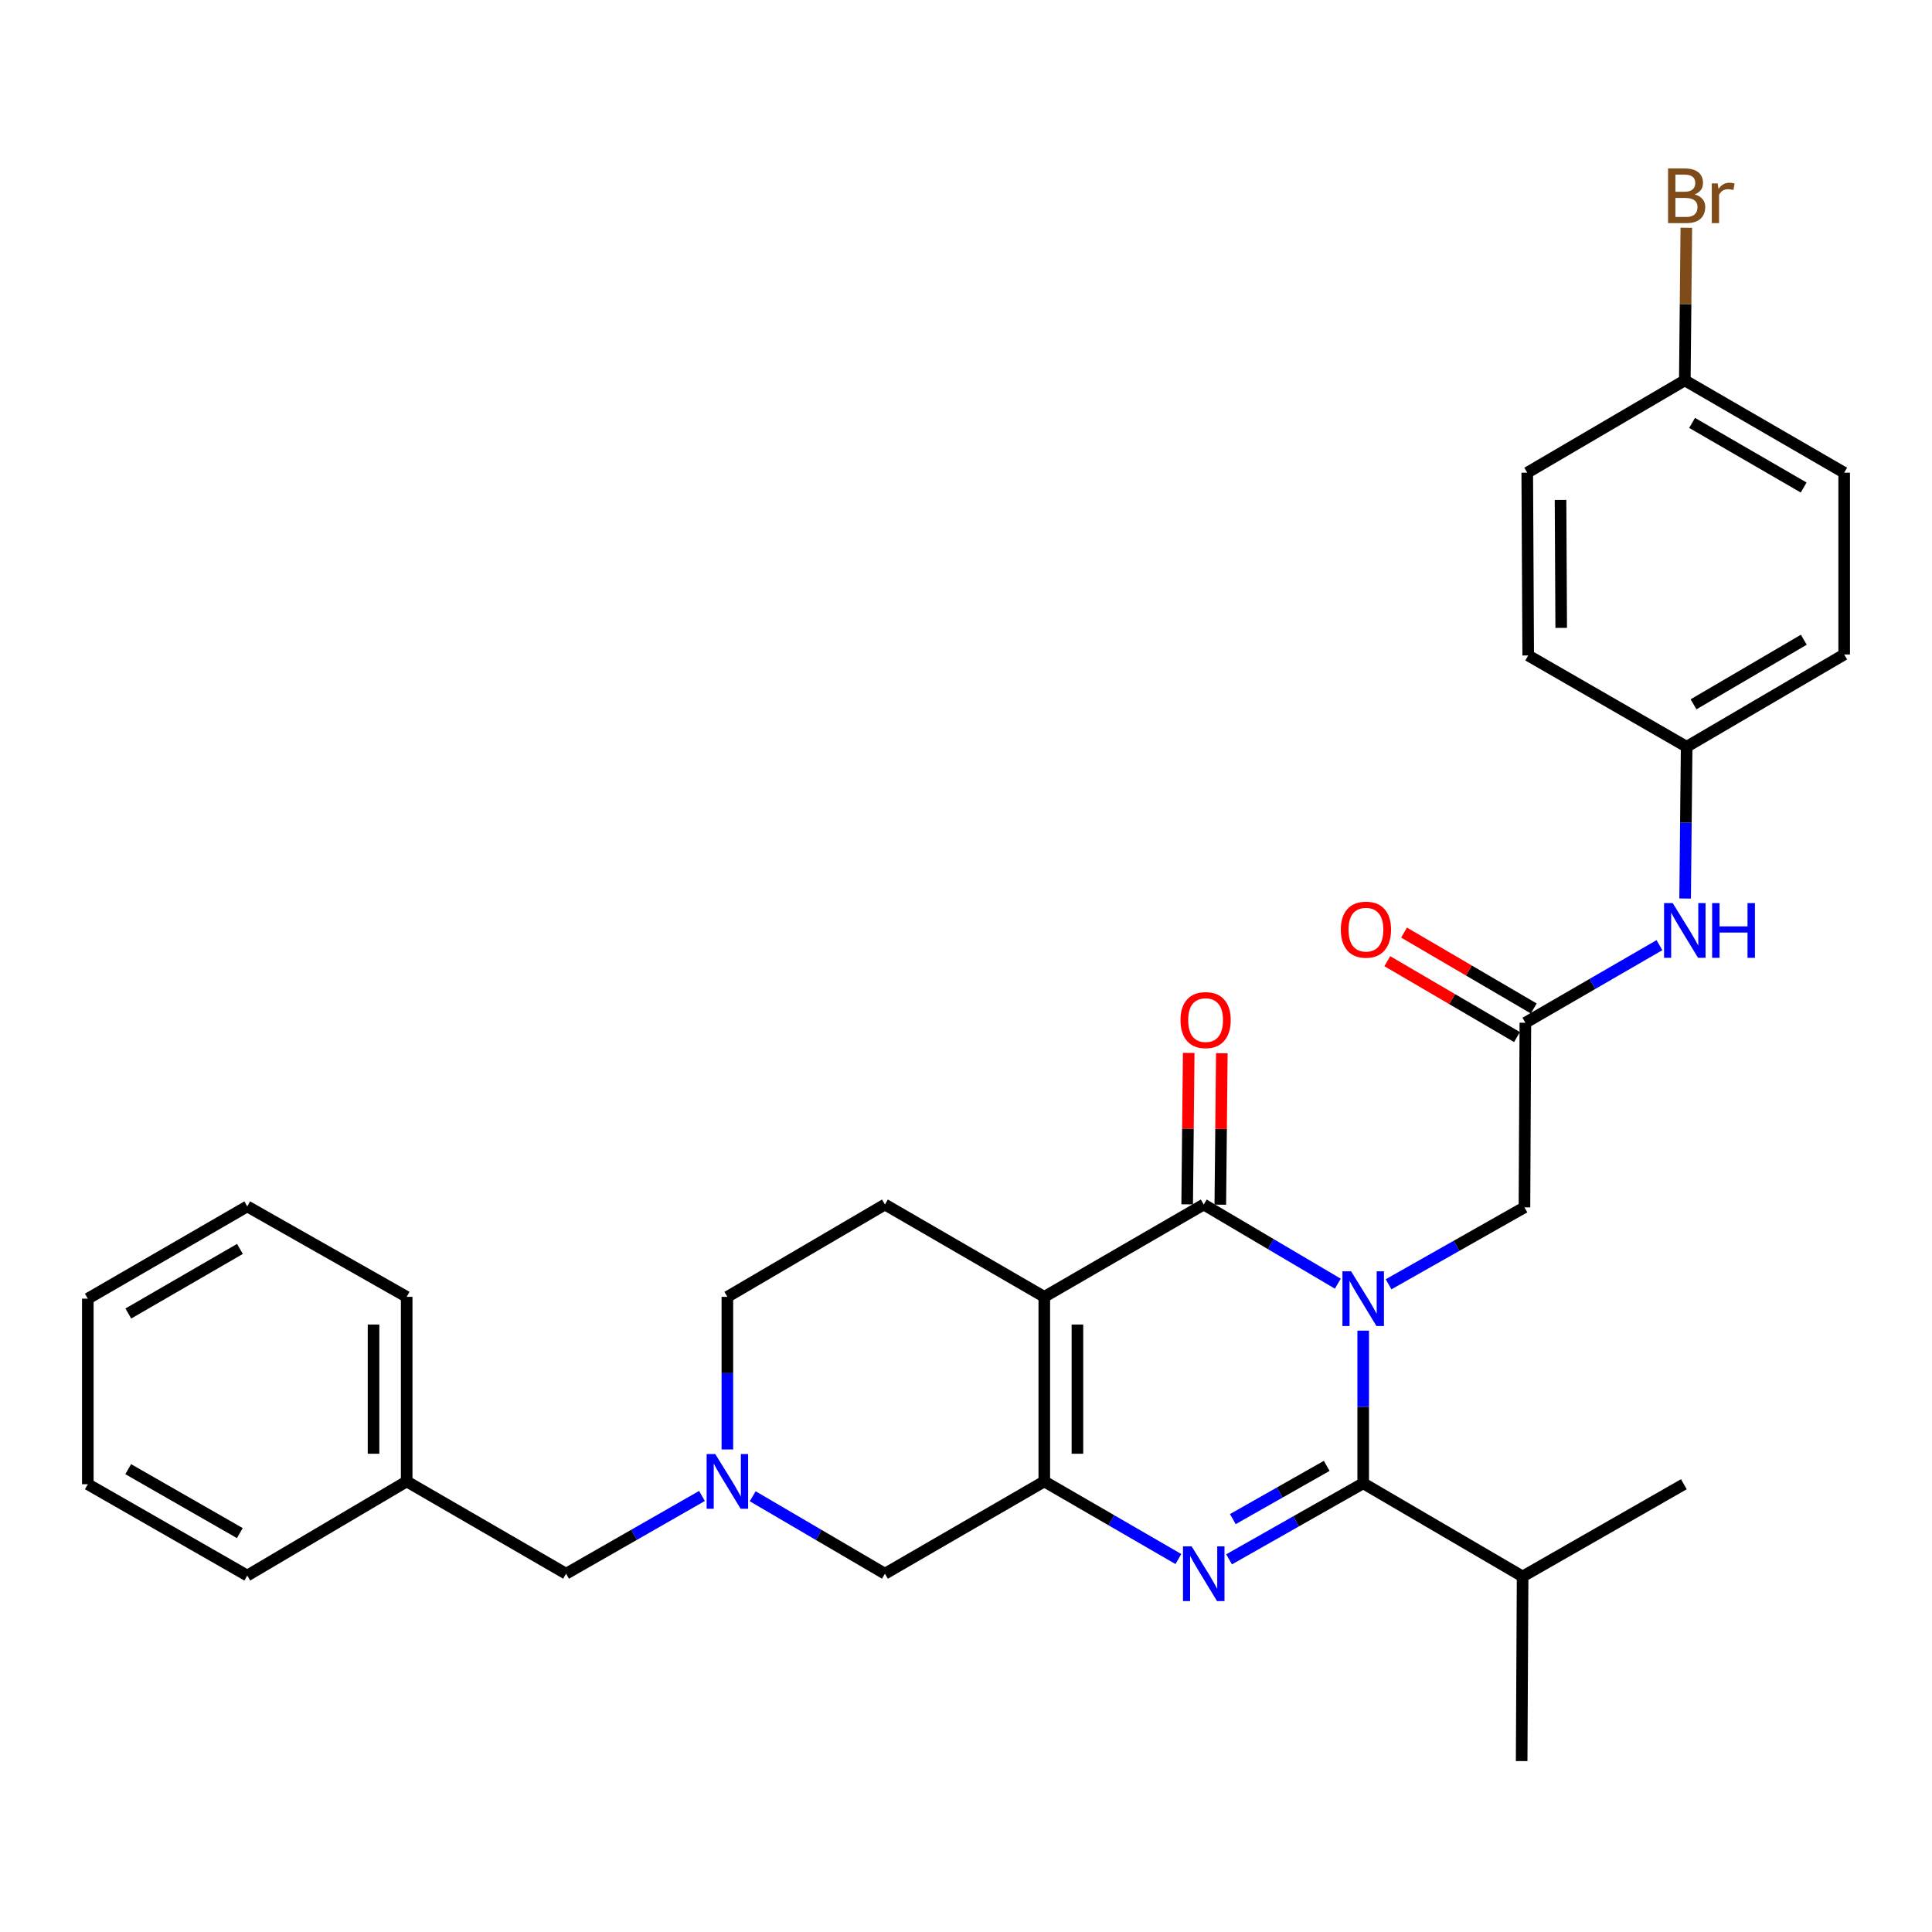 <?xml version='1.0' encoding='iso-8859-1'?>
<svg version='1.1' baseProfile='full'
              xmlns='http://www.w3.org/2000/svg'
                      xmlns:rdkit='http://www.rdkit.org/xml'
                      xmlns:xlink='http://www.w3.org/1999/xlink'
                  xml:space='preserve'
width='1000px' height='1000px' viewBox='0 0 1000 1000'>
<!-- END OF HEADER -->
<rect style='opacity:1.0;fill:#FFFFFF;stroke:none' width='1000' height='1000' x='0' y='0'> </rect>
<path class='bond-1' d='M 692.451,664.431 L 657.753,643.945' style='fill:none;fill-rule:evenodd;stroke:#0000FF;stroke-width:6px;stroke-linecap:butt;stroke-linejoin:miter;stroke-opacity:1' />
<path class='bond-1' d='M 657.753,643.945 L 623.055,623.458' style='fill:none;fill-rule:evenodd;stroke:#000000;stroke-width:6px;stroke-linecap:butt;stroke-linejoin:miter;stroke-opacity:1' />
<path class='bond-3' d='M 705.587,688.736 L 705.587,728.241' style='fill:none;fill-rule:evenodd;stroke:#0000FF;stroke-width:6px;stroke-linecap:butt;stroke-linejoin:miter;stroke-opacity:1' />
<path class='bond-3' d='M 705.587,728.241 L 705.587,767.746' style='fill:none;fill-rule:evenodd;stroke:#000000;stroke-width:6px;stroke-linecap:butt;stroke-linejoin:miter;stroke-opacity:1' />
<path class='bond-6' d='M 718.725,664.746 L 753.889,644.831' style='fill:none;fill-rule:evenodd;stroke:#0000FF;stroke-width:6px;stroke-linecap:butt;stroke-linejoin:miter;stroke-opacity:1' />
<path class='bond-6' d='M 753.889,644.831 L 789.053,624.916' style='fill:none;fill-rule:evenodd;stroke:#000000;stroke-width:6px;stroke-linecap:butt;stroke-linejoin:miter;stroke-opacity:1' />
<path class='bond-0' d='M 540.523,671.243 L 623.055,623.458' style='fill:none;fill-rule:evenodd;stroke:#000000;stroke-width:6px;stroke-linecap:butt;stroke-linejoin:miter;stroke-opacity:1' />
<path class='bond-8' d='M 540.523,671.243 L 458.038,623.458' style='fill:none;fill-rule:evenodd;stroke:#000000;stroke-width:6px;stroke-linecap:butt;stroke-linejoin:miter;stroke-opacity:1' />
<path class='bond-31' d='M 540.523,671.243 L 540.523,766.784' style='fill:none;fill-rule:evenodd;stroke:#000000;stroke-width:6px;stroke-linecap:butt;stroke-linejoin:miter;stroke-opacity:1' />
<path class='bond-31' d='M 557.677,685.574 L 557.677,752.453' style='fill:none;fill-rule:evenodd;stroke:#000000;stroke-width:6px;stroke-linecap:butt;stroke-linejoin:miter;stroke-opacity:1' />
<path class='bond-10' d='M 631.631,623.545 L 632.026,584.349' style='fill:none;fill-rule:evenodd;stroke:#000000;stroke-width:6px;stroke-linecap:butt;stroke-linejoin:miter;stroke-opacity:1' />
<path class='bond-10' d='M 632.026,584.349 L 632.421,545.153' style='fill:none;fill-rule:evenodd;stroke:#FF0000;stroke-width:6px;stroke-linecap:butt;stroke-linejoin:miter;stroke-opacity:1' />
<path class='bond-10' d='M 614.478,623.372 L 614.873,584.176' style='fill:none;fill-rule:evenodd;stroke:#000000;stroke-width:6px;stroke-linecap:butt;stroke-linejoin:miter;stroke-opacity:1' />
<path class='bond-10' d='M 614.873,584.176 L 615.268,544.98' style='fill:none;fill-rule:evenodd;stroke:#FF0000;stroke-width:6px;stroke-linecap:butt;stroke-linejoin:miter;stroke-opacity:1' />
<path class='bond-2' d='M 636.167,807.114 L 670.877,787.43' style='fill:none;fill-rule:evenodd;stroke:#0000FF;stroke-width:6px;stroke-linecap:butt;stroke-linejoin:miter;stroke-opacity:1' />
<path class='bond-2' d='M 670.877,787.43 L 705.587,767.746' style='fill:none;fill-rule:evenodd;stroke:#000000;stroke-width:6px;stroke-linecap:butt;stroke-linejoin:miter;stroke-opacity:1' />
<path class='bond-2' d='M 638.117,786.287 L 662.414,772.508' style='fill:none;fill-rule:evenodd;stroke:#0000FF;stroke-width:6px;stroke-linecap:butt;stroke-linejoin:miter;stroke-opacity:1' />
<path class='bond-2' d='M 662.414,772.508 L 686.711,758.729' style='fill:none;fill-rule:evenodd;stroke:#000000;stroke-width:6px;stroke-linecap:butt;stroke-linejoin:miter;stroke-opacity:1' />
<path class='bond-4' d='M 609.931,806.954 L 575.227,786.869' style='fill:none;fill-rule:evenodd;stroke:#0000FF;stroke-width:6px;stroke-linecap:butt;stroke-linejoin:miter;stroke-opacity:1' />
<path class='bond-4' d='M 575.227,786.869 L 540.523,766.784' style='fill:none;fill-rule:evenodd;stroke:#000000;stroke-width:6px;stroke-linecap:butt;stroke-linejoin:miter;stroke-opacity:1' />
<path class='bond-12' d='M 705.587,767.746 L 788.1,815.989' style='fill:none;fill-rule:evenodd;stroke:#000000;stroke-width:6px;stroke-linecap:butt;stroke-linejoin:miter;stroke-opacity:1' />
<path class='bond-9' d='M 540.523,766.784 L 458.038,814.549' style='fill:none;fill-rule:evenodd;stroke:#000000;stroke-width:6px;stroke-linecap:butt;stroke-linejoin:miter;stroke-opacity:1' />
<path class='bond-5' d='M 389.591,774.458 L 423.814,794.504' style='fill:none;fill-rule:evenodd;stroke:#0000FF;stroke-width:6px;stroke-linecap:butt;stroke-linejoin:miter;stroke-opacity:1' />
<path class='bond-5' d='M 423.814,794.504 L 458.038,814.549' style='fill:none;fill-rule:evenodd;stroke:#000000;stroke-width:6px;stroke-linecap:butt;stroke-linejoin:miter;stroke-opacity:1' />
<path class='bond-15' d='M 363.343,774.304 L 328.168,794.427' style='fill:none;fill-rule:evenodd;stroke:#0000FF;stroke-width:6px;stroke-linecap:butt;stroke-linejoin:miter;stroke-opacity:1' />
<path class='bond-15' d='M 328.168,794.427 L 292.993,814.549' style='fill:none;fill-rule:evenodd;stroke:#000000;stroke-width:6px;stroke-linecap:butt;stroke-linejoin:miter;stroke-opacity:1' />
<path class='bond-32' d='M 376.488,750.235 L 376.488,710.739' style='fill:none;fill-rule:evenodd;stroke:#0000FF;stroke-width:6px;stroke-linecap:butt;stroke-linejoin:miter;stroke-opacity:1' />
<path class='bond-32' d='M 376.488,710.739 L 376.488,671.243' style='fill:none;fill-rule:evenodd;stroke:#000000;stroke-width:6px;stroke-linecap:butt;stroke-linejoin:miter;stroke-opacity:1' />
<path class='bond-7' d='M 789.053,624.916 L 789.529,529.376' style='fill:none;fill-rule:evenodd;stroke:#000000;stroke-width:6px;stroke-linecap:butt;stroke-linejoin:miter;stroke-opacity:1' />
<path class='bond-11' d='M 789.529,529.376 L 824.228,509.291' style='fill:none;fill-rule:evenodd;stroke:#000000;stroke-width:6px;stroke-linecap:butt;stroke-linejoin:miter;stroke-opacity:1' />
<path class='bond-11' d='M 824.228,509.291 L 858.928,489.206' style='fill:none;fill-rule:evenodd;stroke:#0000FF;stroke-width:6px;stroke-linecap:butt;stroke-linejoin:miter;stroke-opacity:1' />
<path class='bond-13' d='M 793.86,521.972 L 760.294,502.338' style='fill:none;fill-rule:evenodd;stroke:#000000;stroke-width:6px;stroke-linecap:butt;stroke-linejoin:miter;stroke-opacity:1' />
<path class='bond-13' d='M 760.294,502.338 L 726.727,482.704' style='fill:none;fill-rule:evenodd;stroke:#FF0000;stroke-width:6px;stroke-linecap:butt;stroke-linejoin:miter;stroke-opacity:1' />
<path class='bond-13' d='M 785.198,536.779 L 751.632,517.145' style='fill:none;fill-rule:evenodd;stroke:#000000;stroke-width:6px;stroke-linecap:butt;stroke-linejoin:miter;stroke-opacity:1' />
<path class='bond-13' d='M 751.632,517.145 L 718.066,497.511' style='fill:none;fill-rule:evenodd;stroke:#FF0000;stroke-width:6px;stroke-linecap:butt;stroke-linejoin:miter;stroke-opacity:1' />
<path class='bond-14' d='M 458.038,623.458 L 376.488,671.243' style='fill:none;fill-rule:evenodd;stroke:#000000;stroke-width:6px;stroke-linecap:butt;stroke-linejoin:miter;stroke-opacity:1' />
<path class='bond-16' d='M 872.217,465.073 L 872.611,425.795' style='fill:none;fill-rule:evenodd;stroke:#0000FF;stroke-width:6px;stroke-linecap:butt;stroke-linejoin:miter;stroke-opacity:1' />
<path class='bond-16' d='M 872.611,425.795 L 873.005,386.517' style='fill:none;fill-rule:evenodd;stroke:#000000;stroke-width:6px;stroke-linecap:butt;stroke-linejoin:miter;stroke-opacity:1' />
<path class='bond-24' d='M 788.1,815.989 L 787.604,911.529' style='fill:none;fill-rule:evenodd;stroke:#000000;stroke-width:6px;stroke-linecap:butt;stroke-linejoin:miter;stroke-opacity:1' />
<path class='bond-25' d='M 788.1,815.989 L 871.566,768.232' style='fill:none;fill-rule:evenodd;stroke:#000000;stroke-width:6px;stroke-linecap:butt;stroke-linejoin:miter;stroke-opacity:1' />
<path class='bond-19' d='M 292.993,814.549 L 210.499,766.784' style='fill:none;fill-rule:evenodd;stroke:#000000;stroke-width:6px;stroke-linecap:butt;stroke-linejoin:miter;stroke-opacity:1' />
<path class='bond-20' d='M 873.005,386.517 L 790.997,339.266' style='fill:none;fill-rule:evenodd;stroke:#000000;stroke-width:6px;stroke-linecap:butt;stroke-linejoin:miter;stroke-opacity:1' />
<path class='bond-21' d='M 873.005,386.517 L 954.545,338.761' style='fill:none;fill-rule:evenodd;stroke:#000000;stroke-width:6px;stroke-linecap:butt;stroke-linejoin:miter;stroke-opacity:1' />
<path class='bond-21' d='M 876.566,364.551 L 933.645,331.122' style='fill:none;fill-rule:evenodd;stroke:#000000;stroke-width:6px;stroke-linecap:butt;stroke-linejoin:miter;stroke-opacity:1' />
<path class='bond-17' d='M 872.052,196.884 L 954.545,244.669' style='fill:none;fill-rule:evenodd;stroke:#000000;stroke-width:6px;stroke-linecap:butt;stroke-linejoin:miter;stroke-opacity:1' />
<path class='bond-17' d='M 875.827,218.896 L 933.573,252.345' style='fill:none;fill-rule:evenodd;stroke:#000000;stroke-width:6px;stroke-linecap:butt;stroke-linejoin:miter;stroke-opacity:1' />
<path class='bond-18' d='M 872.052,196.884 L 872.446,157.388' style='fill:none;fill-rule:evenodd;stroke:#000000;stroke-width:6px;stroke-linecap:butt;stroke-linejoin:miter;stroke-opacity:1' />
<path class='bond-18' d='M 872.446,157.388 L 872.84,117.892' style='fill:none;fill-rule:evenodd;stroke:#7F4C19;stroke-width:6px;stroke-linecap:butt;stroke-linejoin:miter;stroke-opacity:1' />
<path class='bond-33' d='M 872.052,196.884 L 790.501,244.669' style='fill:none;fill-rule:evenodd;stroke:#000000;stroke-width:6px;stroke-linecap:butt;stroke-linejoin:miter;stroke-opacity:1' />
<path class='bond-26' d='M 210.499,766.784 L 210.499,671.243' style='fill:none;fill-rule:evenodd;stroke:#000000;stroke-width:6px;stroke-linecap:butt;stroke-linejoin:miter;stroke-opacity:1' />
<path class='bond-26' d='M 193.345,752.453 L 193.345,685.574' style='fill:none;fill-rule:evenodd;stroke:#000000;stroke-width:6px;stroke-linecap:butt;stroke-linejoin:miter;stroke-opacity:1' />
<path class='bond-27' d='M 210.499,766.784 L 127.977,815.502' style='fill:none;fill-rule:evenodd;stroke:#000000;stroke-width:6px;stroke-linecap:butt;stroke-linejoin:miter;stroke-opacity:1' />
<path class='bond-23' d='M 790.997,339.266 L 790.501,244.669' style='fill:none;fill-rule:evenodd;stroke:#000000;stroke-width:6px;stroke-linecap:butt;stroke-linejoin:miter;stroke-opacity:1' />
<path class='bond-23' d='M 808.077,324.987 L 807.73,258.769' style='fill:none;fill-rule:evenodd;stroke:#000000;stroke-width:6px;stroke-linecap:butt;stroke-linejoin:miter;stroke-opacity:1' />
<path class='bond-22' d='M 954.545,338.761 L 954.545,244.669' style='fill:none;fill-rule:evenodd;stroke:#000000;stroke-width:6px;stroke-linecap:butt;stroke-linejoin:miter;stroke-opacity:1' />
<path class='bond-29' d='M 210.499,671.243 L 127.977,624.43' style='fill:none;fill-rule:evenodd;stroke:#000000;stroke-width:6px;stroke-linecap:butt;stroke-linejoin:miter;stroke-opacity:1' />
<path class='bond-28' d='M 127.977,815.502 L 45.455,768.232' style='fill:none;fill-rule:evenodd;stroke:#000000;stroke-width:6px;stroke-linecap:butt;stroke-linejoin:miter;stroke-opacity:1' />
<path class='bond-28' d='M 124.125,793.527 L 66.359,760.438' style='fill:none;fill-rule:evenodd;stroke:#000000;stroke-width:6px;stroke-linecap:butt;stroke-linejoin:miter;stroke-opacity:1' />
<path class='bond-30' d='M 45.455,768.232 L 45.455,672.187' style='fill:none;fill-rule:evenodd;stroke:#000000;stroke-width:6px;stroke-linecap:butt;stroke-linejoin:miter;stroke-opacity:1' />
<path class='bond-34' d='M 127.977,624.43 L 45.455,672.187' style='fill:none;fill-rule:evenodd;stroke:#000000;stroke-width:6px;stroke-linecap:butt;stroke-linejoin:miter;stroke-opacity:1' />
<path class='bond-34' d='M 124.191,646.441 L 66.425,679.871' style='fill:none;fill-rule:evenodd;stroke:#000000;stroke-width:6px;stroke-linecap:butt;stroke-linejoin:miter;stroke-opacity:1' />
<path  class='atom-0' d='M 699.327 658.027
L 708.607 673.027
Q 709.527 674.507, 711.007 677.187
Q 712.487 679.867, 712.567 680.027
L 712.567 658.027
L 716.327 658.027
L 716.327 686.347
L 712.447 686.347
L 702.487 669.947
Q 701.327 668.027, 700.087 665.827
Q 698.887 663.627, 698.527 662.947
L 698.527 686.347
L 694.847 686.347
L 694.847 658.027
L 699.327 658.027
' fill='#0000FF'/>
<path  class='atom-3' d='M 616.795 800.389
L 626.075 815.389
Q 626.995 816.869, 628.475 819.549
Q 629.955 822.229, 630.035 822.389
L 630.035 800.389
L 633.795 800.389
L 633.795 828.709
L 629.915 828.709
L 619.955 812.309
Q 618.795 810.389, 617.555 808.189
Q 616.355 805.989, 615.995 805.309
L 615.995 828.709
L 612.315 828.709
L 612.315 800.389
L 616.795 800.389
' fill='#0000FF'/>
<path  class='atom-6' d='M 370.228 752.624
L 379.508 767.624
Q 380.428 769.104, 381.908 771.784
Q 383.388 774.464, 383.468 774.624
L 383.468 752.624
L 387.228 752.624
L 387.228 780.944
L 383.348 780.944
L 373.388 764.544
Q 372.228 762.624, 370.988 760.424
Q 369.788 758.224, 369.428 757.544
L 369.428 780.944
L 365.748 780.944
L 365.748 752.624
L 370.228 752.624
' fill='#0000FF'/>
<path  class='atom-11' d='M 611.017 527.998
Q 611.017 521.198, 614.377 517.398
Q 617.737 513.598, 624.017 513.598
Q 630.297 513.598, 633.657 517.398
Q 637.017 521.198, 637.017 527.998
Q 637.017 534.878, 633.617 538.798
Q 630.217 542.678, 624.017 542.678
Q 617.777 542.678, 614.377 538.798
Q 611.017 534.918, 611.017 527.998
M 624.017 539.478
Q 628.337 539.478, 630.657 536.598
Q 633.017 533.678, 633.017 527.998
Q 633.017 522.438, 630.657 519.638
Q 628.337 516.798, 624.017 516.798
Q 619.697 516.798, 617.337 519.598
Q 615.017 522.398, 615.017 527.998
Q 615.017 533.718, 617.337 536.598
Q 619.697 539.478, 624.017 539.478
' fill='#FF0000'/>
<path  class='atom-12' d='M 865.792 467.45
L 875.072 482.45
Q 875.992 483.93, 877.472 486.61
Q 878.952 489.29, 879.032 489.45
L 879.032 467.45
L 882.792 467.45
L 882.792 495.77
L 878.912 495.77
L 868.952 479.37
Q 867.792 477.45, 866.552 475.25
Q 865.352 473.05, 864.992 472.37
L 864.992 495.77
L 861.312 495.77
L 861.312 467.45
L 865.792 467.45
' fill='#0000FF'/>
<path  class='atom-12' d='M 886.192 467.45
L 890.032 467.45
L 890.032 479.49
L 904.512 479.49
L 904.512 467.45
L 908.352 467.45
L 908.352 495.77
L 904.512 495.77
L 904.512 482.69
L 890.032 482.69
L 890.032 495.77
L 886.192 495.77
L 886.192 467.45
' fill='#0000FF'/>
<path  class='atom-14' d='M 694.007 481.185
Q 694.007 474.385, 697.367 470.585
Q 700.727 466.785, 707.007 466.785
Q 713.287 466.785, 716.647 470.585
Q 720.007 474.385, 720.007 481.185
Q 720.007 488.065, 716.607 491.985
Q 713.207 495.865, 707.007 495.865
Q 700.767 495.865, 697.367 491.985
Q 694.007 488.105, 694.007 481.185
M 707.007 492.665
Q 711.327 492.665, 713.647 489.785
Q 716.007 486.865, 716.007 481.185
Q 716.007 475.625, 713.647 472.825
Q 711.327 469.985, 707.007 469.985
Q 702.687 469.985, 700.327 472.785
Q 698.007 475.585, 698.007 481.185
Q 698.007 486.905, 700.327 489.785
Q 702.687 492.665, 707.007 492.665
' fill='#FF0000'/>
<path  class='atom-19' d='M 877.145 100.623
Q 879.865 101.383, 881.225 103.063
Q 882.625 104.703, 882.625 107.143
Q 882.625 111.063, 880.105 113.303
Q 877.625 115.503, 872.905 115.503
L 863.385 115.503
L 863.385 87.183
L 871.745 87.183
Q 876.585 87.183, 879.025 89.143
Q 881.465 91.103, 881.465 94.703
Q 881.465 98.983, 877.145 100.623
M 867.185 90.383
L 867.185 99.263
L 871.745 99.263
Q 874.545 99.263, 875.985 98.143
Q 877.465 96.983, 877.465 94.703
Q 877.465 90.383, 871.745 90.383
L 867.185 90.383
M 872.905 112.303
Q 875.665 112.303, 877.145 110.983
Q 878.625 109.663, 878.625 107.143
Q 878.625 104.823, 876.985 103.663
Q 875.385 102.463, 872.305 102.463
L 867.185 102.463
L 867.185 112.303
L 872.905 112.303
' fill='#7F4C19'/>
<path  class='atom-19' d='M 889.065 94.943
L 889.505 97.783
Q 891.665 94.583, 895.185 94.583
Q 896.305 94.583, 897.825 94.983
L 897.225 98.343
Q 895.505 97.943, 894.545 97.943
Q 892.865 97.943, 891.745 98.623
Q 890.665 99.263, 889.785 100.823
L 889.785 115.503
L 886.025 115.503
L 886.025 94.943
L 889.065 94.943
' fill='#7F4C19'/>
</svg>
